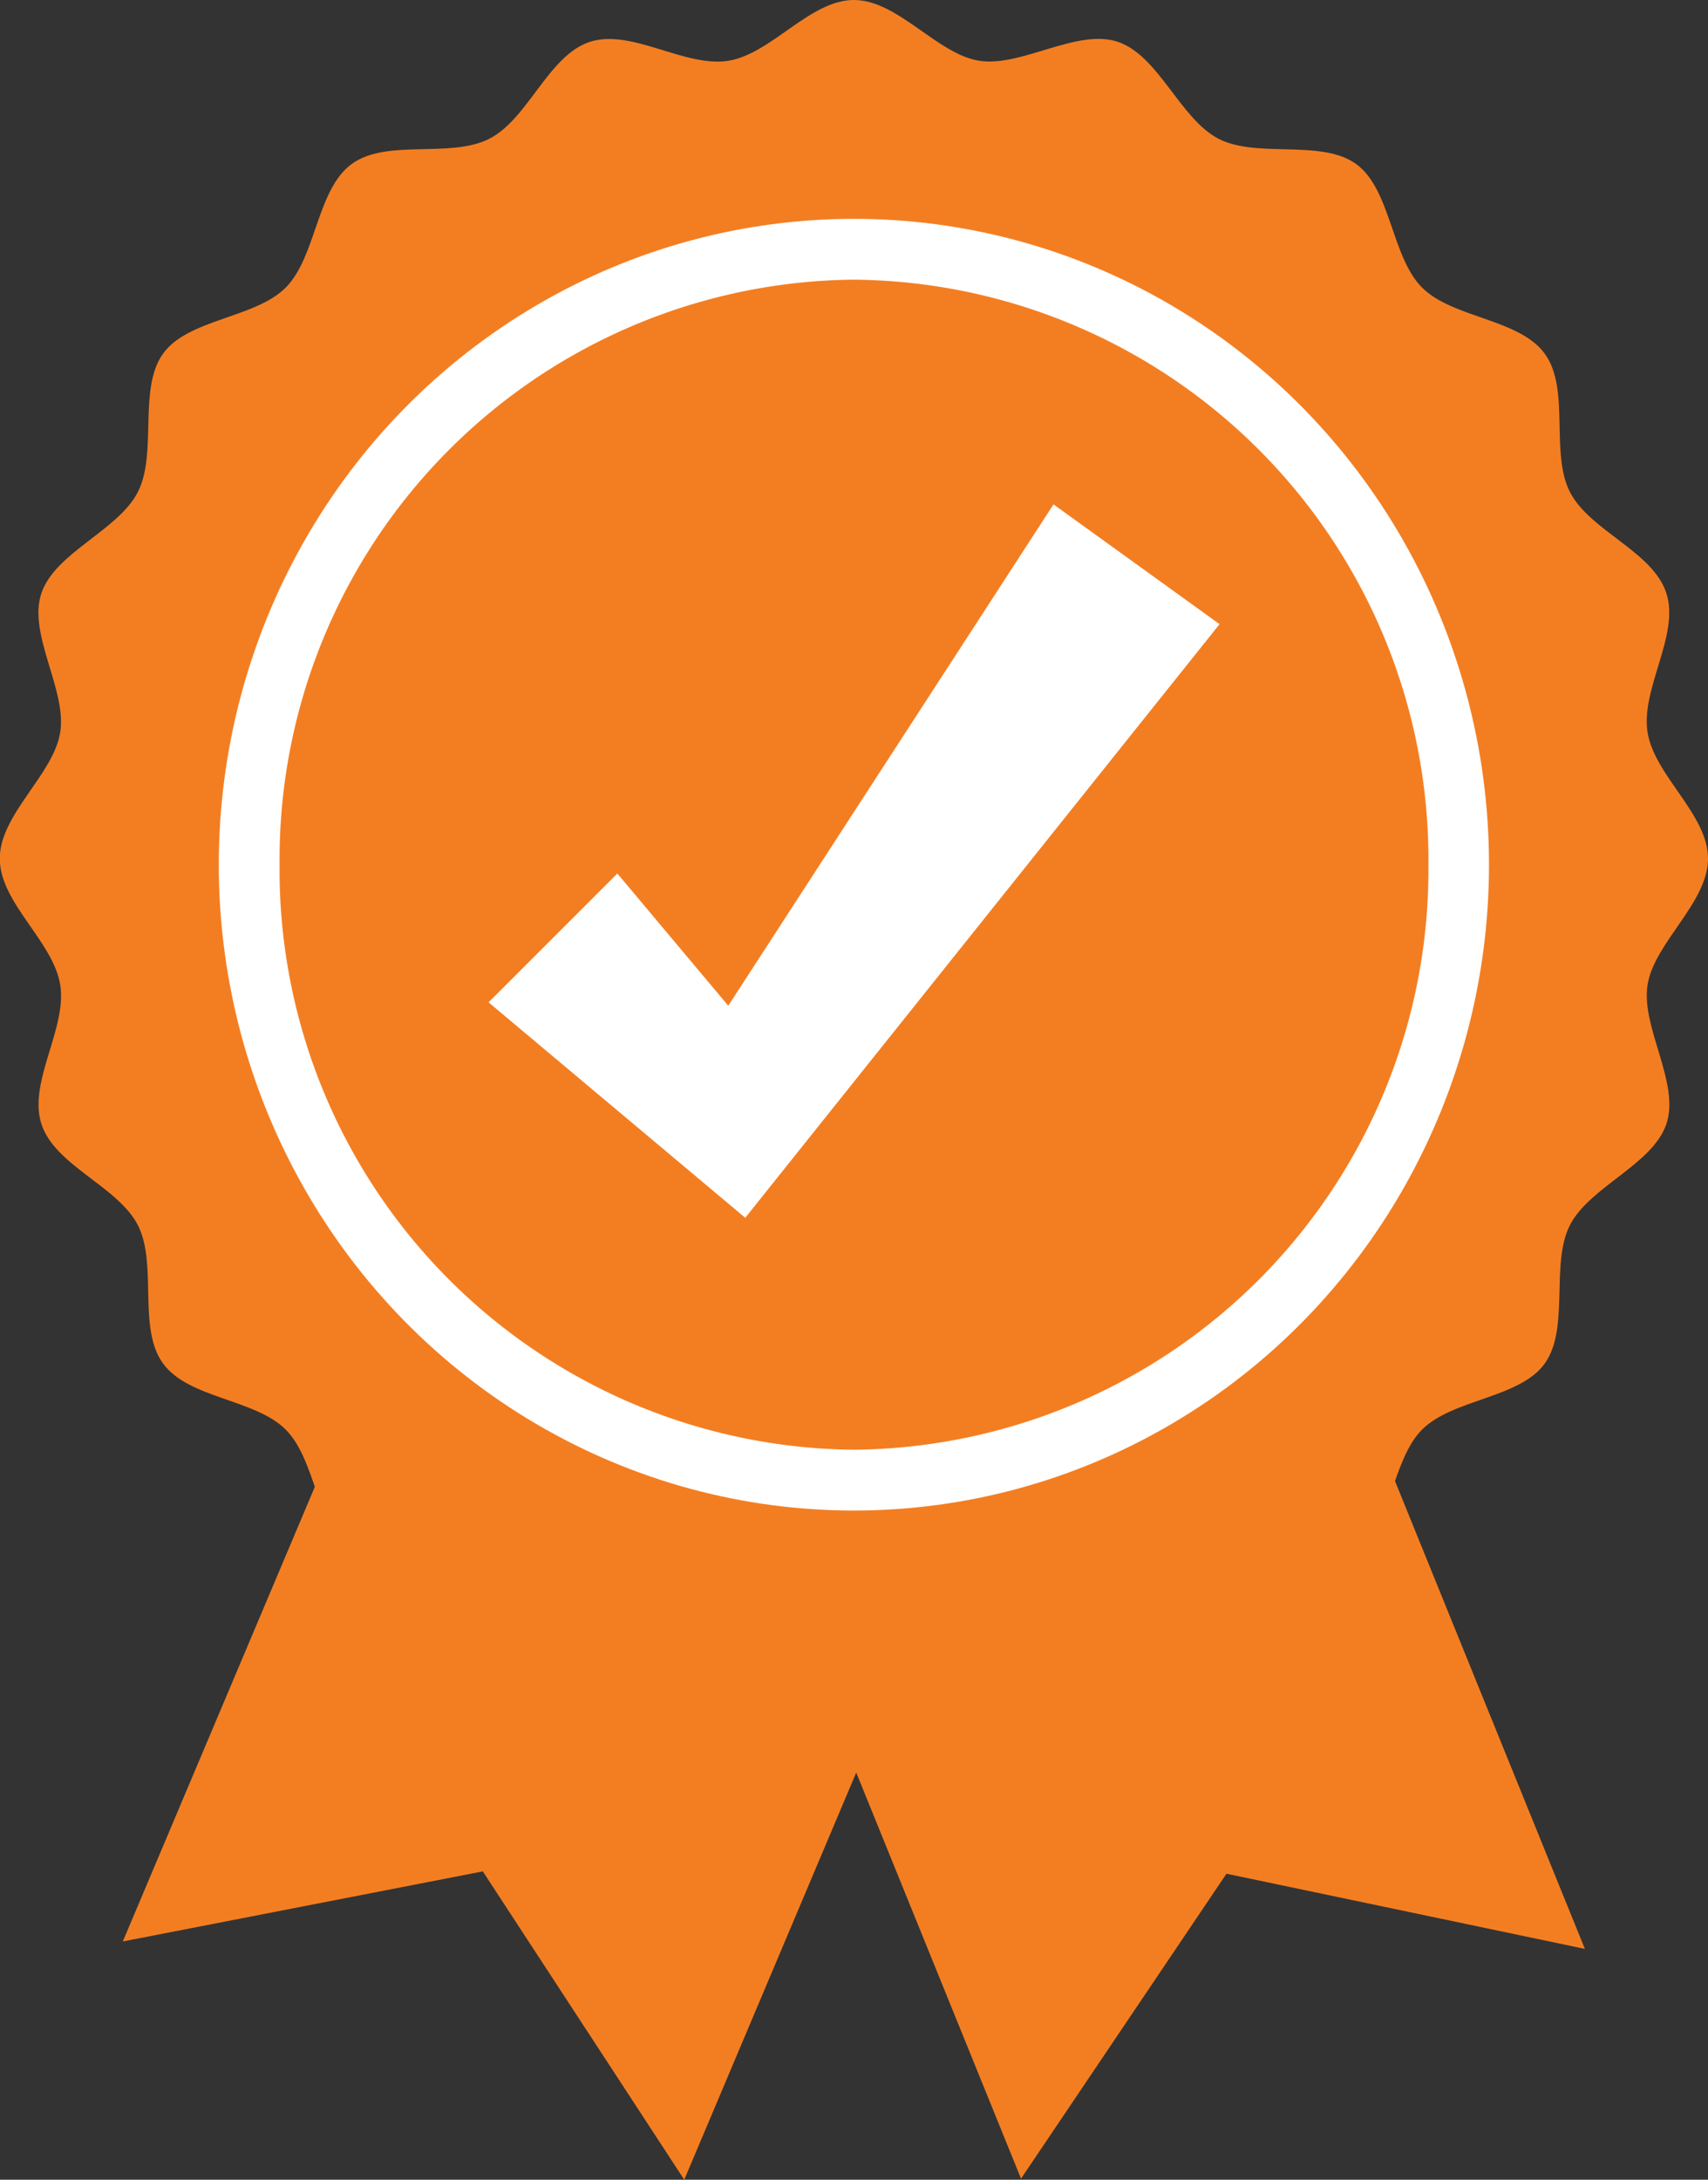 <svg xmlns="http://www.w3.org/2000/svg" width="15.676" height="20" viewBox="0 0 15.676 20">
  <rect x="0" y="0" width="15.676" height="20" fill="#333333" stroke="none"/>
  <g id="Group_18963" data-name="Group 18963" transform="translate(-318 -1040.566)">
    <g id="award_ribbon_check_mark_with_stars_gradient_style" transform="translate(318 1040.566)">
      <g id="Group_19242" data-name="Group 19242" transform="translate(0)">
        <path id="Path_13660" data-name="Path 13660" d="M803.871,1448.78l2.938,7.237-3.3-.692.012,0-1.887,2.8-2.938-7.237Z" transform="translate(-792.263 -1438.135)" fill="#f37e22"/>
        <path id="Path_13661" data-name="Path 13661" d="M441.59,1449.936l-3.04,7.195L436.7,1454.3l.011,0-3.314.645,3.04-7.195Z" transform="translate(-432.27 -1437.131)" fill="#f37e22"/>
        <path id="Path_13662" data-name="Path 13662" d="M373.916,597.148c0,.407-.494.77-.555,1.16s.3.9.173,1.275-.706.575-.886.93,0,.944-.229,1.266-.847.326-1.128.609-.283.9-.606,1.134-.9.048-1.26.23-.543.766-.925.89-.871-.237-1.269-.174-.749.558-1.154.558-.766-.5-1.154-.558-.894.3-1.269.174-.572-.709-.925-.89-.939,0-1.26-.23-.324-.851-.606-1.134-.894-.285-1.128-.609-.047-.908-.229-1.266-.762-.546-.886-.93.236-.875.173-1.275-.555-.753-.555-1.16.494-.77.555-1.16-.3-.9-.173-1.275.706-.575.886-.93,0-.944.229-1.266.847-.326,1.128-.609.283-.9.606-1.134.9-.048,1.26-.23.543-.766.925-.89.871.237,1.269.174.749-.558,1.154-.558.766.5,1.154.558.894-.3,1.269-.174.572.709.925.89.939,0,1.26.23.324.851.606,1.134.894.285,1.128.609.047.908.229,1.266.762.546.886.93-.236.875-.173,1.275S373.916,596.741,373.916,597.148Z" transform="translate(-358.24 -589.27)" fill="#f37e22"/>
        <ellipse id="Ellipse_59" data-name="Ellipse 59" cx="5.829" cy="5.926" rx="5.829" ry="5.926" transform="translate(2.008 2.008)" fill="#fff"/>
        <path id="Path_16042" data-name="Path 16042" d="M5.272,0a5.321,5.321,0,0,1,5.272,5.368,5.321,5.321,0,0,1-5.272,5.368A5.321,5.321,0,0,1,0,5.368,5.321,5.321,0,0,1,5.272,0Z" transform="translate(2.566 2.566)" fill="#f37e22"/>
        <path id="Path_13663" data-name="Path 13663" d="M669.659,900.489l-3.933,4.921-.42.526-.535-.449-1.821-1.528,1.182-1.182,1.018,1.213,2.985-4.6Z" transform="translate(-658.466 -894.762)" fill="#fff"/>
      </g>
    </g>
  </g>
</svg>
